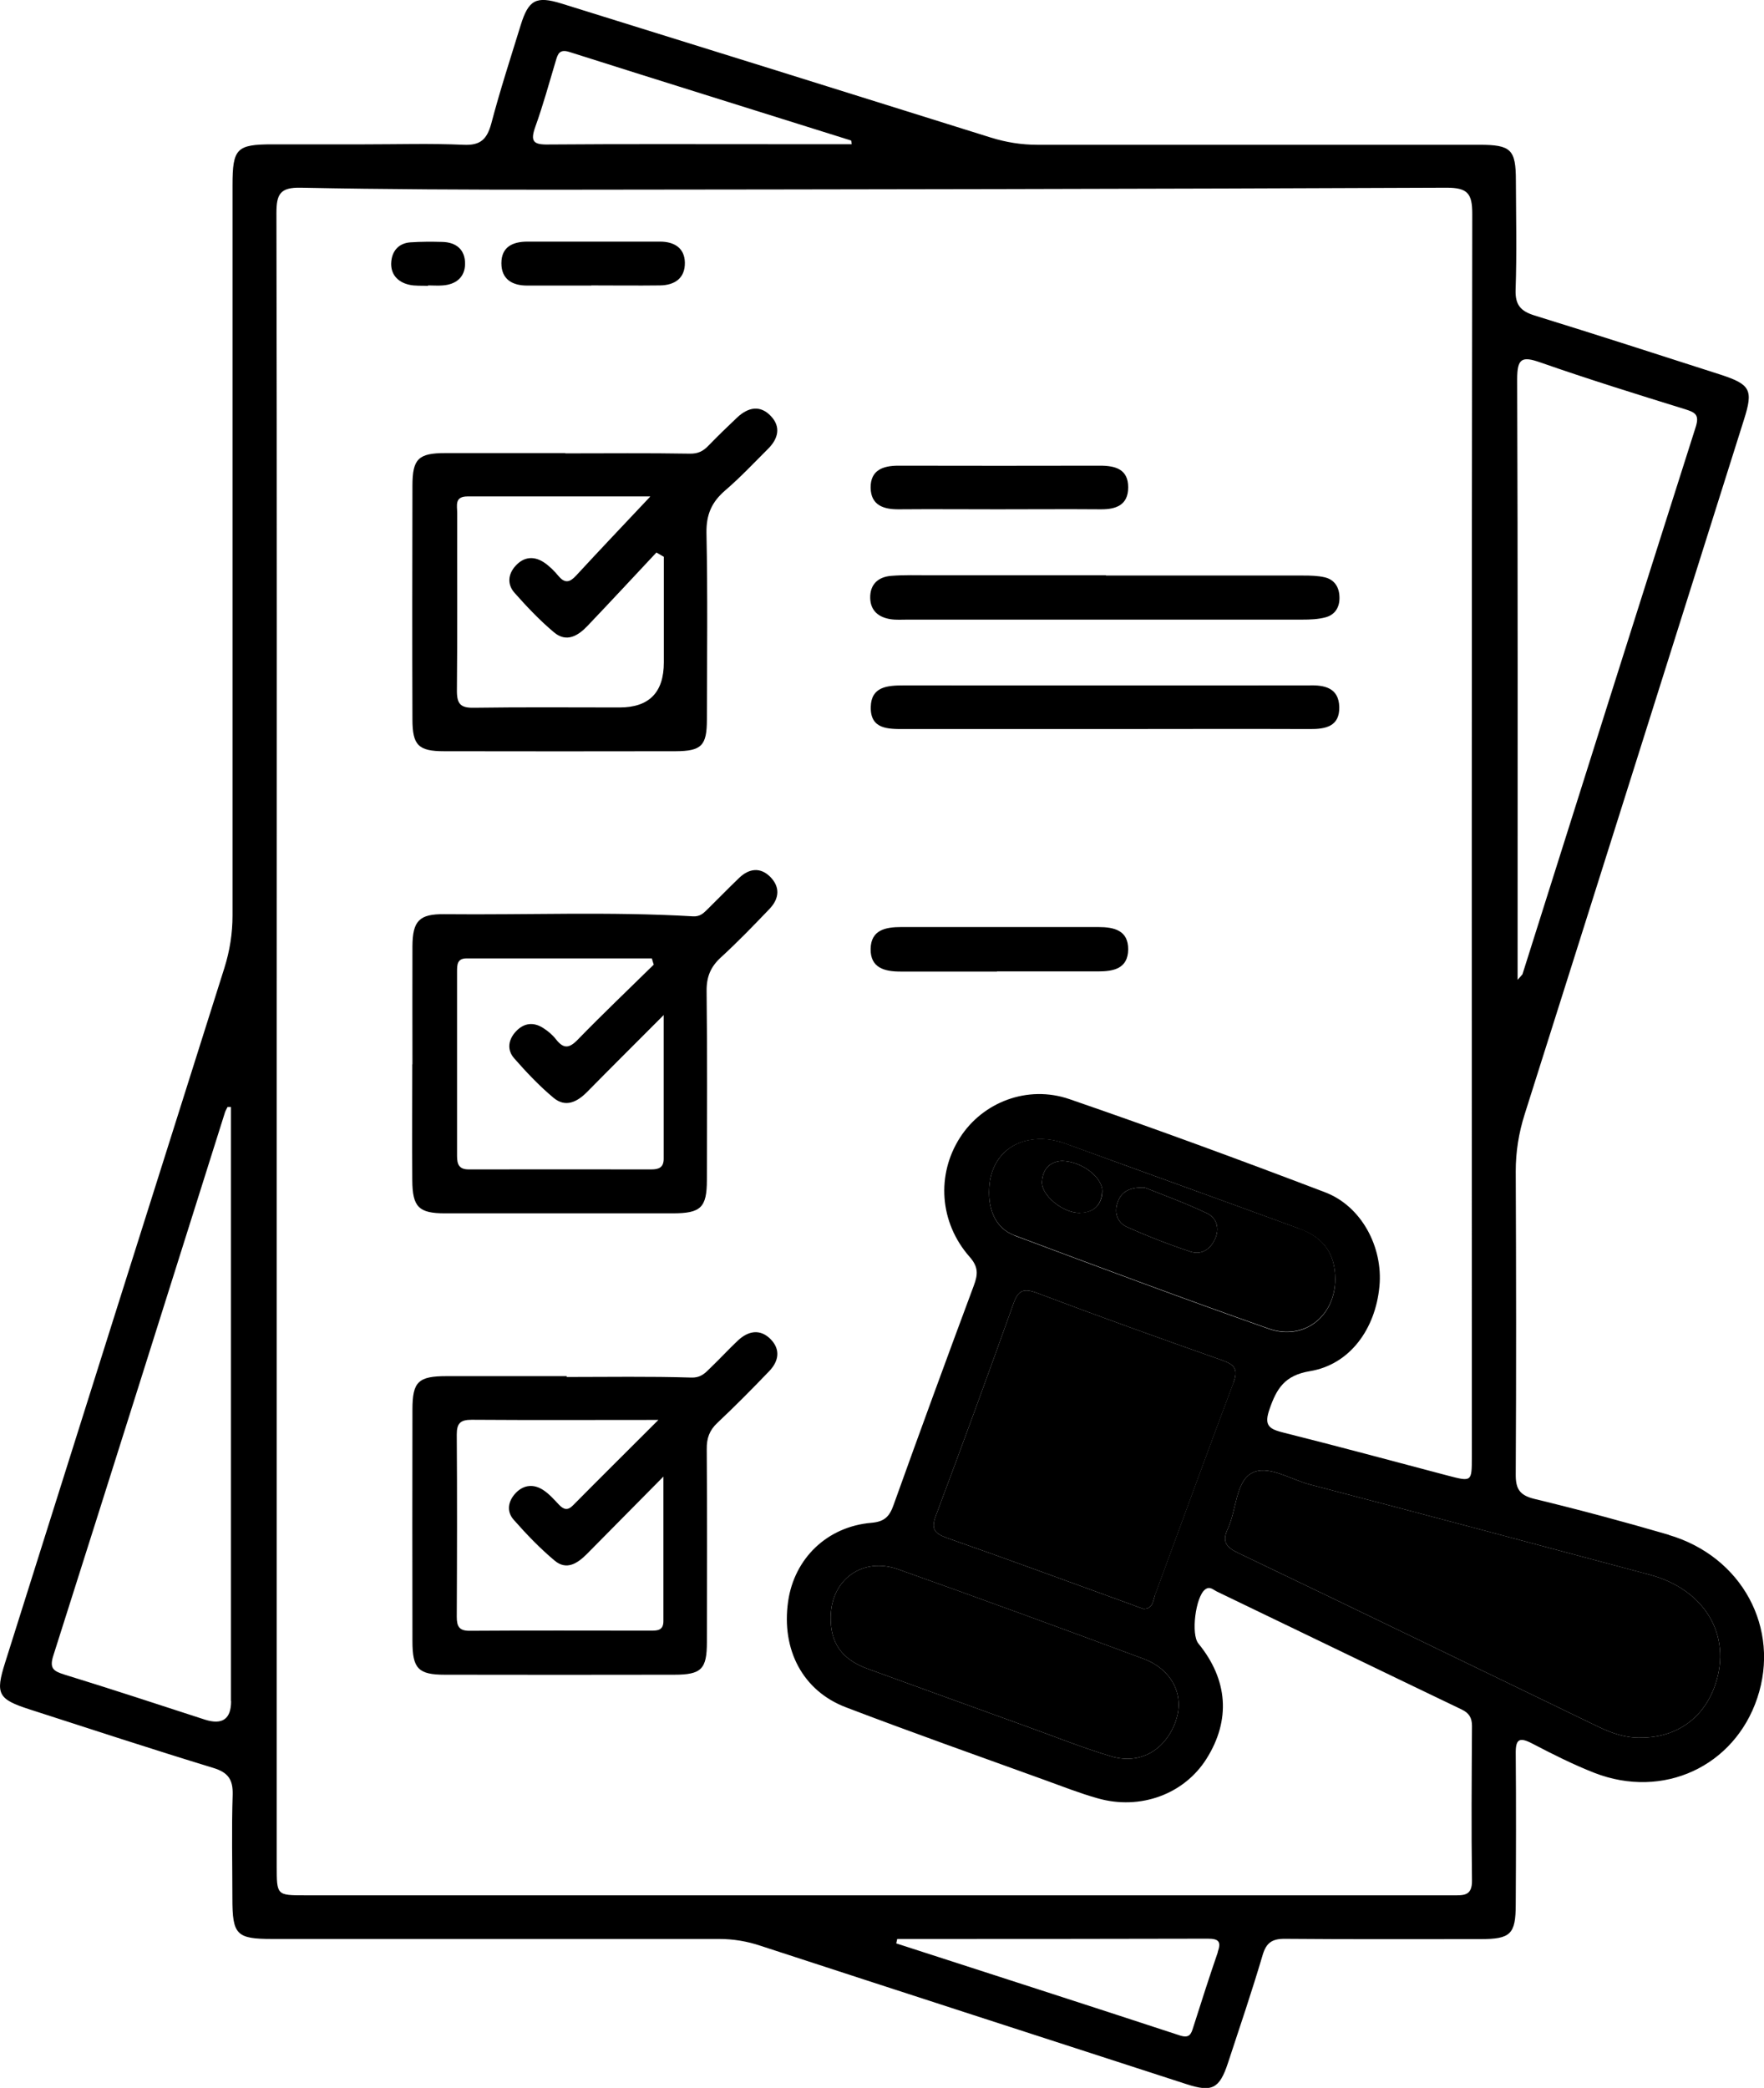 <?xml version="1.0" encoding="UTF-8"?>
<svg xmlns="http://www.w3.org/2000/svg" viewBox="0 0 123.35 145.94">

		<path d="m116.69,107.28c-3.12-.91-6.25-1.75-9.4-2.51-1.06-.26-1.31-.73-1.3-1.74.04-7.05.03-14.11,0-21.16,0-1.37.21-2.67.62-3.97,5.13-16.19,10.23-32.38,15.34-48.57.66-2.08.46-2.46-1.66-3.15-4.33-1.39-8.65-2.79-12.99-4.13-.96-.3-1.35-.73-1.32-1.78.09-2.55.03-5.1.02-7.65,0-2.17-.34-2.5-2.55-2.5-10.3,0-20.61,0-30.91,0-1.12,0-2.17-.17-3.24-.5C59.29,6.48,49.28,3.36,39.27.25c-1.78-.55-2.31-.27-2.86,1.51-.71,2.3-1.45,4.57-2.06,6.89-.3,1.08-.75,1.53-1.94,1.47-2.3-.1-4.6-.03-6.9-.03h-6.45c-2.52,0-2.8.29-2.8,2.86,0,17.01,0,34.02,0,51.03,0,1.26-.19,2.47-.57,3.68C10.56,83.86,5.46,100.04.35,116.24c-.68,2.16-.49,2.53,1.71,3.24,4.28,1.38,8.55,2.78,12.84,4.09,1.06.32,1.4.82,1.37,1.89-.08,2.4-.02,4.81-.02,7.21,0,2.58.28,2.86,2.8,2.86,10.4,0,20.81,0,31.21,0,1.02,0,1.98.16,2.93.48,9.92,3.24,19.85,6.45,29.78,9.67,1.78.58,2.3.32,2.89-1.46.83-2.52,1.68-5.02,2.43-7.56.26-.89.69-1.15,1.58-1.14,4.56.04,9.11.02,13.66.02,2.1,0,2.46-.34,2.46-2.43.02-3.49.03-7,0-10.5-.02-1.05.24-1.22,1.17-.73,1.42.74,2.85,1.46,4.33,2.04,4.81,1.87,9.79-.45,11.39-5.23,1.63-4.87-1.06-9.89-6.19-11.4Zm-8.96-81.94c3.35,1.17,6.73,2.22,10.12,3.27.69.22.99.38.73,1.22-4.06,12.75-8.09,25.5-12.12,38.27-.02.04-.06.06-.34.39v-1.6c0-13.46.02-26.91-.03-40.37,0-1.46.31-1.65,1.64-1.18ZM16.16,118.91q0,1.87-1.83,1.29c-3.27-1.06-6.54-2.14-9.83-3.15-.76-.24-1.06-.43-.77-1.33,4.02-12.64,8.01-25.31,12-37.96.04-.13.12-.25.18-.38.08,0,.16,0,.24,0v41.52ZM37.43,8.87c.54-1.5.96-3.03,1.42-4.57.15-.52.26-.9.99-.66,6.55,2.08,13.12,4.12,19.67,6.18.02,0,.02.09.04.26h-5.79c-5.14,0-10.28-.02-15.42.02-1.05.02-1.27-.22-.91-1.23Zm47.73,127.58c-.6,1.74-1.16,3.49-1.72,5.25-.15.5-.28.78-.92.58-6.61-2.17-13.24-4.3-19.85-6.44.02-.1.05-.21.07-.31,7.24,0,14.47,0,21.71-.02.77,0,.96.2.7.94Zm16.43-3.97c-5.35,0-10.7,0-16.05,0H21.33c-1.98,0-1.98,0-1.98-2.05v-57.62c0-19.3.02-38.62-.02-57.92,0-1.32.26-1.8,1.7-1.77,5.9.12,11.8.14,17.71.14,20.81-.02,41.61-.05,62.42-.14,1.48,0,1.79.42,1.79,1.83-.05,28.97-.03,57.92-.03,86.89,0,1.74,0,1.74-1.69,1.3-3.86-1.02-7.72-2.06-11.59-3.03-1-.25-1.22-.58-.87-1.6.5-1.46,1.07-2.38,2.84-2.67,2.77-.46,4.57-2.93,4.85-5.93.26-2.73-1.25-5.6-3.8-6.57-5.93-2.26-11.88-4.45-17.87-6.51-2.96-1.02-6.08.23-7.65,2.67-1.67,2.59-1.46,5.94.66,8.35.62.7.59,1.22.3,2-1.9,5.1-3.77,10.2-5.61,15.33-.28.8-.62,1.18-1.54,1.26-3.12.26-5.41,2.5-5.84,5.5-.48,3.37,1.02,6.25,4.05,7.4,4.61,1.76,9.28,3.41,13.92,5.09,1.22.44,2.43.92,3.68,1.27,2.99.85,6.06-.3,7.61-2.77,1.7-2.7,1.5-5.52-.57-8.05-.53-.64-.2-3.25.46-3.77.33-.26.56,0,.8.12,5.72,2.75,11.43,5.52,17.15,8.26.52.25.72.58.72,1.15-.02,3.61-.05,7.21,0,10.8.02,1.1-.6,1.04-1.34,1.04Zm-20.83-20.96c-.14.39-.14.94-.8.94-.26-.09-.54-.19-.82-.3-4.31-1.56-8.6-3.15-12.92-4.66-.92-.33-1.12-.66-.77-1.58,1.84-4.9,3.64-9.82,5.4-14.75.34-.98.7-1.16,1.7-.78,4.28,1.62,8.59,3.17,12.91,4.69.89.31,1.14.65.78,1.59-1.86,4.93-3.66,9.9-5.49,14.85Zm1.49,8.69c-.71,2.1-2.5,3.17-4.57,2.55-2.1-.63-4.14-1.46-6.21-2.2-3.61-1.31-7.23-2.61-10.84-3.93-1.79-.66-2.58-1.82-2.54-3.63.04-2.61,2.24-4.2,4.74-3.3,5.73,2.04,11.44,4.13,17.14,6.25,1.97.73,2.86,2.53,2.27,4.26Zm-11.33-33.86c-1.33-.5-1.92-1.9-1.72-3.63.18-1.56,1.18-2.71,2.69-3.01.9-.18,1.77-.08,2.64.24,5.44,1.98,10.88,3.93,16.31,5.93,1.73.63,2.51,1.77,2.53,3.49.02,2.62-2.17,4.38-4.64,3.52-5.97-2.1-11.88-4.31-17.81-6.53Zm49.03,31.38c-.79,2.36-2.71,3.73-5.21,3.73-1.08.03-2.06-.32-3.01-.78-8.38-4.05-16.76-8.12-25.17-12.14-.84-.4-1.11-.81-.71-1.67.61-1.3.55-3.24,1.64-3.88,1.13-.66,2.73.42,4.12.78,7.91,2.06,15.81,4.18,23.71,6.29,3.87,1.02,5.79,4.22,4.63,7.67Z"/>
		<path d="m119.95,117.73c-.79,2.36-2.71,3.73-5.21,3.73-1.08.03-2.06-.32-3.01-.78-8.38-4.05-16.76-8.12-25.17-12.14-.84-.4-1.11-.81-.71-1.67.61-1.3.55-3.24,1.64-3.88,1.13-.66,2.73.42,4.12.78,7.91,2.06,15.81,4.18,23.71,6.29,3.87,1.02,5.79,4.22,4.63,7.67Z"/>
		<path d="m90.84,85.87c-5.43-1.99-10.88-3.94-16.31-5.93-.87-.32-1.74-.42-2.64-.24-1.5.3-2.51,1.46-2.69,3.01-.2,1.74.39,3.13,1.72,3.63,5.93,2.22,11.84,4.43,17.81,6.53,2.47.86,4.66-.9,4.64-3.52-.02-1.72-.8-2.85-2.53-3.49Zm-15.32-1.09c-1.21.02-2.72-1.25-2.66-2.18.06-.95.62-1.42,1.41-1.45,1.42.03,2.86,1.18,2.81,2.16-.06.95-.63,1.45-1.55,1.46Zm9.43,1.85c-.34.73-.97,1.1-1.7.86-1.51-.5-3-1.08-4.45-1.73-.63-.28-.9-.94-.67-1.65.23-.75.76-1.14,1.91-1.1,1.26.5,2.85,1.08,4.37,1.8.67.33.9,1.06.54,1.82Z"/>
		<path d="m86.25,96.67c-1.86,4.93-3.66,9.9-5.49,14.85-.14.39-.14.94-.8.94-.26-.09-.54-.19-.82-.3-4.31-1.56-8.6-3.15-12.92-4.66-.92-.33-1.12-.66-.77-1.58,1.84-4.9,3.64-9.82,5.4-14.75.34-.98.7-1.16,1.7-.78,4.28,1.62,8.59,3.17,12.91,4.69.89.31,1.14.65.78,1.59Z"/>
		<path d="m82.25,120.21c-.71,2.1-2.5,3.17-4.57,2.55-2.1-.63-4.14-1.46-6.21-2.2-3.61-1.31-7.23-2.61-10.84-3.93-1.79-.66-2.58-1.82-2.54-3.63.04-2.61,2.24-4.2,4.74-3.3,5.73,2.04,11.44,4.13,17.14,6.25,1.97.73,2.86,2.53,2.27,4.26Z"/>
		<path d="m28.84,74.39c0-2.75-.01-5.5,0-8.25.01-1.77.48-2.26,2.22-2.24,5.8.06,11.6-.19,17.39.15.5.03.73-.21,1.01-.48.75-.74,1.48-1.49,2.24-2.22.68-.64,1.45-.75,2.14-.08.73.72.66,1.54-.03,2.26-1.11,1.16-2.22,2.31-3.4,3.39-.72.66-1.01,1.36-1,2.35.05,4.4.03,8.8.02,13.2,0,1.94-.42,2.34-2.4,2.34-5.3,0-10.6,0-15.91,0-1.84,0-2.28-.44-2.29-2.32-.02-2.7,0-5.4,0-8.1Zm16.87-6.97c-.04-.14-.09-.28-.13-.43-4.32,0-8.64,0-12.96,0-.66,0-.66.46-.66.93,0,4.3,0,8.59,0,12.89,0,.59.15.94.84.93,4.25-.01,8.49,0,12.74,0,.51,0,.87-.12.87-.74,0-3.22,0-6.43,0-10.05-1.98,1.99-3.67,3.66-5.34,5.36-.71.72-1.52,1.13-2.37.42-.99-.83-1.89-1.78-2.74-2.75-.53-.6-.42-1.32.13-1.9.55-.58,1.22-.66,1.9-.22.33.21.65.48.89.79.52.66.91.65,1.52.02,1.74-1.79,3.55-3.51,5.33-5.26Z"/>
		<path d="m39.64,96.25c2.9,0,5.8-.05,8.69.04.7.02.99-.33,1.37-.7.65-.62,1.26-1.29,1.91-1.9.71-.66,1.53-.82,2.26-.1.73.73.59,1.56-.09,2.26-1.18,1.23-2.37,2.43-3.61,3.6-.56.52-.76,1.08-.75,1.84.03,4.5.02,8.99.01,13.49,0,1.89-.38,2.28-2.29,2.28-5.35.01-10.69.01-16.04,0-1.85,0-2.26-.43-2.26-2.34-.01-5.4-.01-10.79,0-16.19,0-1.96.41-2.34,2.4-2.34,2.8,0,5.6,0,8.39,0v.05Zm6.42,3c-4.68,0-8.88.02-13.08-.01-.78,0-1.04.24-1.04,1.02.03,4.25.02,8.5,0,12.75,0,.68.17.99.92.98,4.2-.03,8.4-.01,12.6-.01.46,0,.93.02.93-.66,0-3.22,0-6.44,0-10.11-2.01,2.03-3.68,3.72-5.36,5.42-.65.65-1.41,1.15-2.24.46-1.03-.86-1.97-1.84-2.86-2.85-.54-.6-.4-1.33.15-1.9.56-.57,1.26-.62,1.92-.18.41.27.75.66,1.09,1.02.34.35.61.42.99.03,1.88-1.9,3.79-3.79,5.97-5.97Z"/>
		<path d="m39.54,31.69c2.9,0,5.8-.03,8.69.02.58.01.93-.17,1.29-.54.66-.68,1.34-1.34,2.03-1.99.76-.71,1.61-.9,2.37-.08.7.75.49,1.57-.2,2.26-.99.99-1.95,2.01-3.01,2.92-.94.81-1.33,1.68-1.31,2.97.09,4.34.04,8.69.03,13.04,0,1.83-.37,2.21-2.19,2.22-5.4.01-10.79.01-16.19,0-1.79,0-2.21-.42-2.21-2.22-.02-5.45-.01-10.89,0-16.34,0-1.88.42-2.28,2.3-2.28,2.8,0,5.6,0,8.39,0v.03Zm5.9,3.01c-4.2,0-8.48,0-12.75,0-.92,0-.72.64-.72,1.15-.01,4.15.02,8.29-.02,12.44,0,.92.26,1.2,1.19,1.18,3.4-.05,6.79-.02,10.19-.02q3.09,0,3.09-3.15c0-2.46,0-4.92,0-7.38-.17-.1-.35-.2-.52-.3-1.6,1.71-3.19,3.42-4.8,5.11-.67.71-1.48,1.21-2.36.47-.99-.83-1.89-1.78-2.75-2.75-.54-.6-.47-1.32.07-1.91.59-.64,1.31-.69,2.02-.2.36.25.69.58.98.93.44.52.78.44,1.21-.02,1.69-1.83,3.41-3.64,5.2-5.54Z"/>
		<path d="m77.34,40.23c4.6,0,9.2,0,13.79,0,.5,0,1.01.01,1.49.12.66.15,1,.64,1.04,1.3.05.73-.26,1.31-.97,1.5-.52.14-1.08.16-1.63.16-9.2,0-18.39,0-27.59,0-.4,0-.81.03-1.2-.03-.83-.13-1.4-.59-1.42-1.48-.02-.96.56-1.48,1.48-1.55.9-.07,1.8-.04,2.7-.04,4.1,0,8.2,0,12.29,0Z"/>
		<path d="m77.18,50.96c-4.65,0-9.3,0-13.94,0-1.15,0-2.39.02-2.35-1.55.03-1.42,1.17-1.5,2.29-1.5,9.4.01,18.79,0,28.19,0,.05,0,.1,0,.15,0,1.1-.04,2.1.17,2.13,1.51.03,1.36-.96,1.55-2.07,1.54-4.8-.02-9.6,0-14.39,0Z"/>
		<path d="m69.71,67.91c-2.25,0-4.5,0-6.75,0-1.1,0-2.1-.25-2.08-1.58.02-1.33,1.04-1.53,2.13-1.53,4.6,0,9.2,0,13.8,0,1.1,0,2.09.23,2.08,1.57-.02,1.35-1.04,1.53-2.12,1.53-2.35,0-4.7,0-7.05,0Z"/>
		<path d="m69.76,35.6c-2.3,0-4.6-.02-6.9,0-1.08.01-1.96-.28-1.98-1.51-.01-1.23.86-1.54,1.94-1.54,4.7.01,9.4.01,14.11,0,1.07,0,1.96.25,1.96,1.51,0,1.25-.85,1.55-1.93,1.54-2.4-.02-4.8,0-7.2,0Z"/>
		<path d="m41.34,19.96c-1.5,0-2.99,0-4.49,0-1.03,0-1.79-.44-1.79-1.56,0-1.15.8-1.51,1.82-1.51,3.09,0,6.19,0,9.28,0,.98,0,1.71.44,1.73,1.46.02,1.09-.7,1.59-1.75,1.6-1.6.02-3.19,0-4.79,0Z"/>
		<path d="m29.93,19.98c-.44-.02-.9.02-1.33-.08-.82-.19-1.31-.76-1.24-1.6.06-.76.52-1.3,1.33-1.36.74-.05,1.48-.05,2.23-.03,1,.02,1.62.56,1.6,1.56-.02.91-.63,1.41-1.55,1.48-.34.03-.69,0-1.04,0,0,0,0,.02,0,.03Z"/>
		<path d="m84.95,86.63c-.34.73-.97,1.1-1.7.86-1.51-.5-3-1.08-4.45-1.73-.63-.28-.9-.94-.67-1.65.23-.75.76-1.14,1.91-1.1,1.26.5,2.85,1.08,4.37,1.8.67.33.9,1.06.54,1.82Z"/>
		<path d="m77.07,83.32c-.06.95-.63,1.45-1.55,1.46-1.21.02-2.72-1.25-2.66-2.18.06-.95.62-1.42,1.41-1.45,1.42.03,2.86,1.18,2.81,2.16Z"/>

</svg>